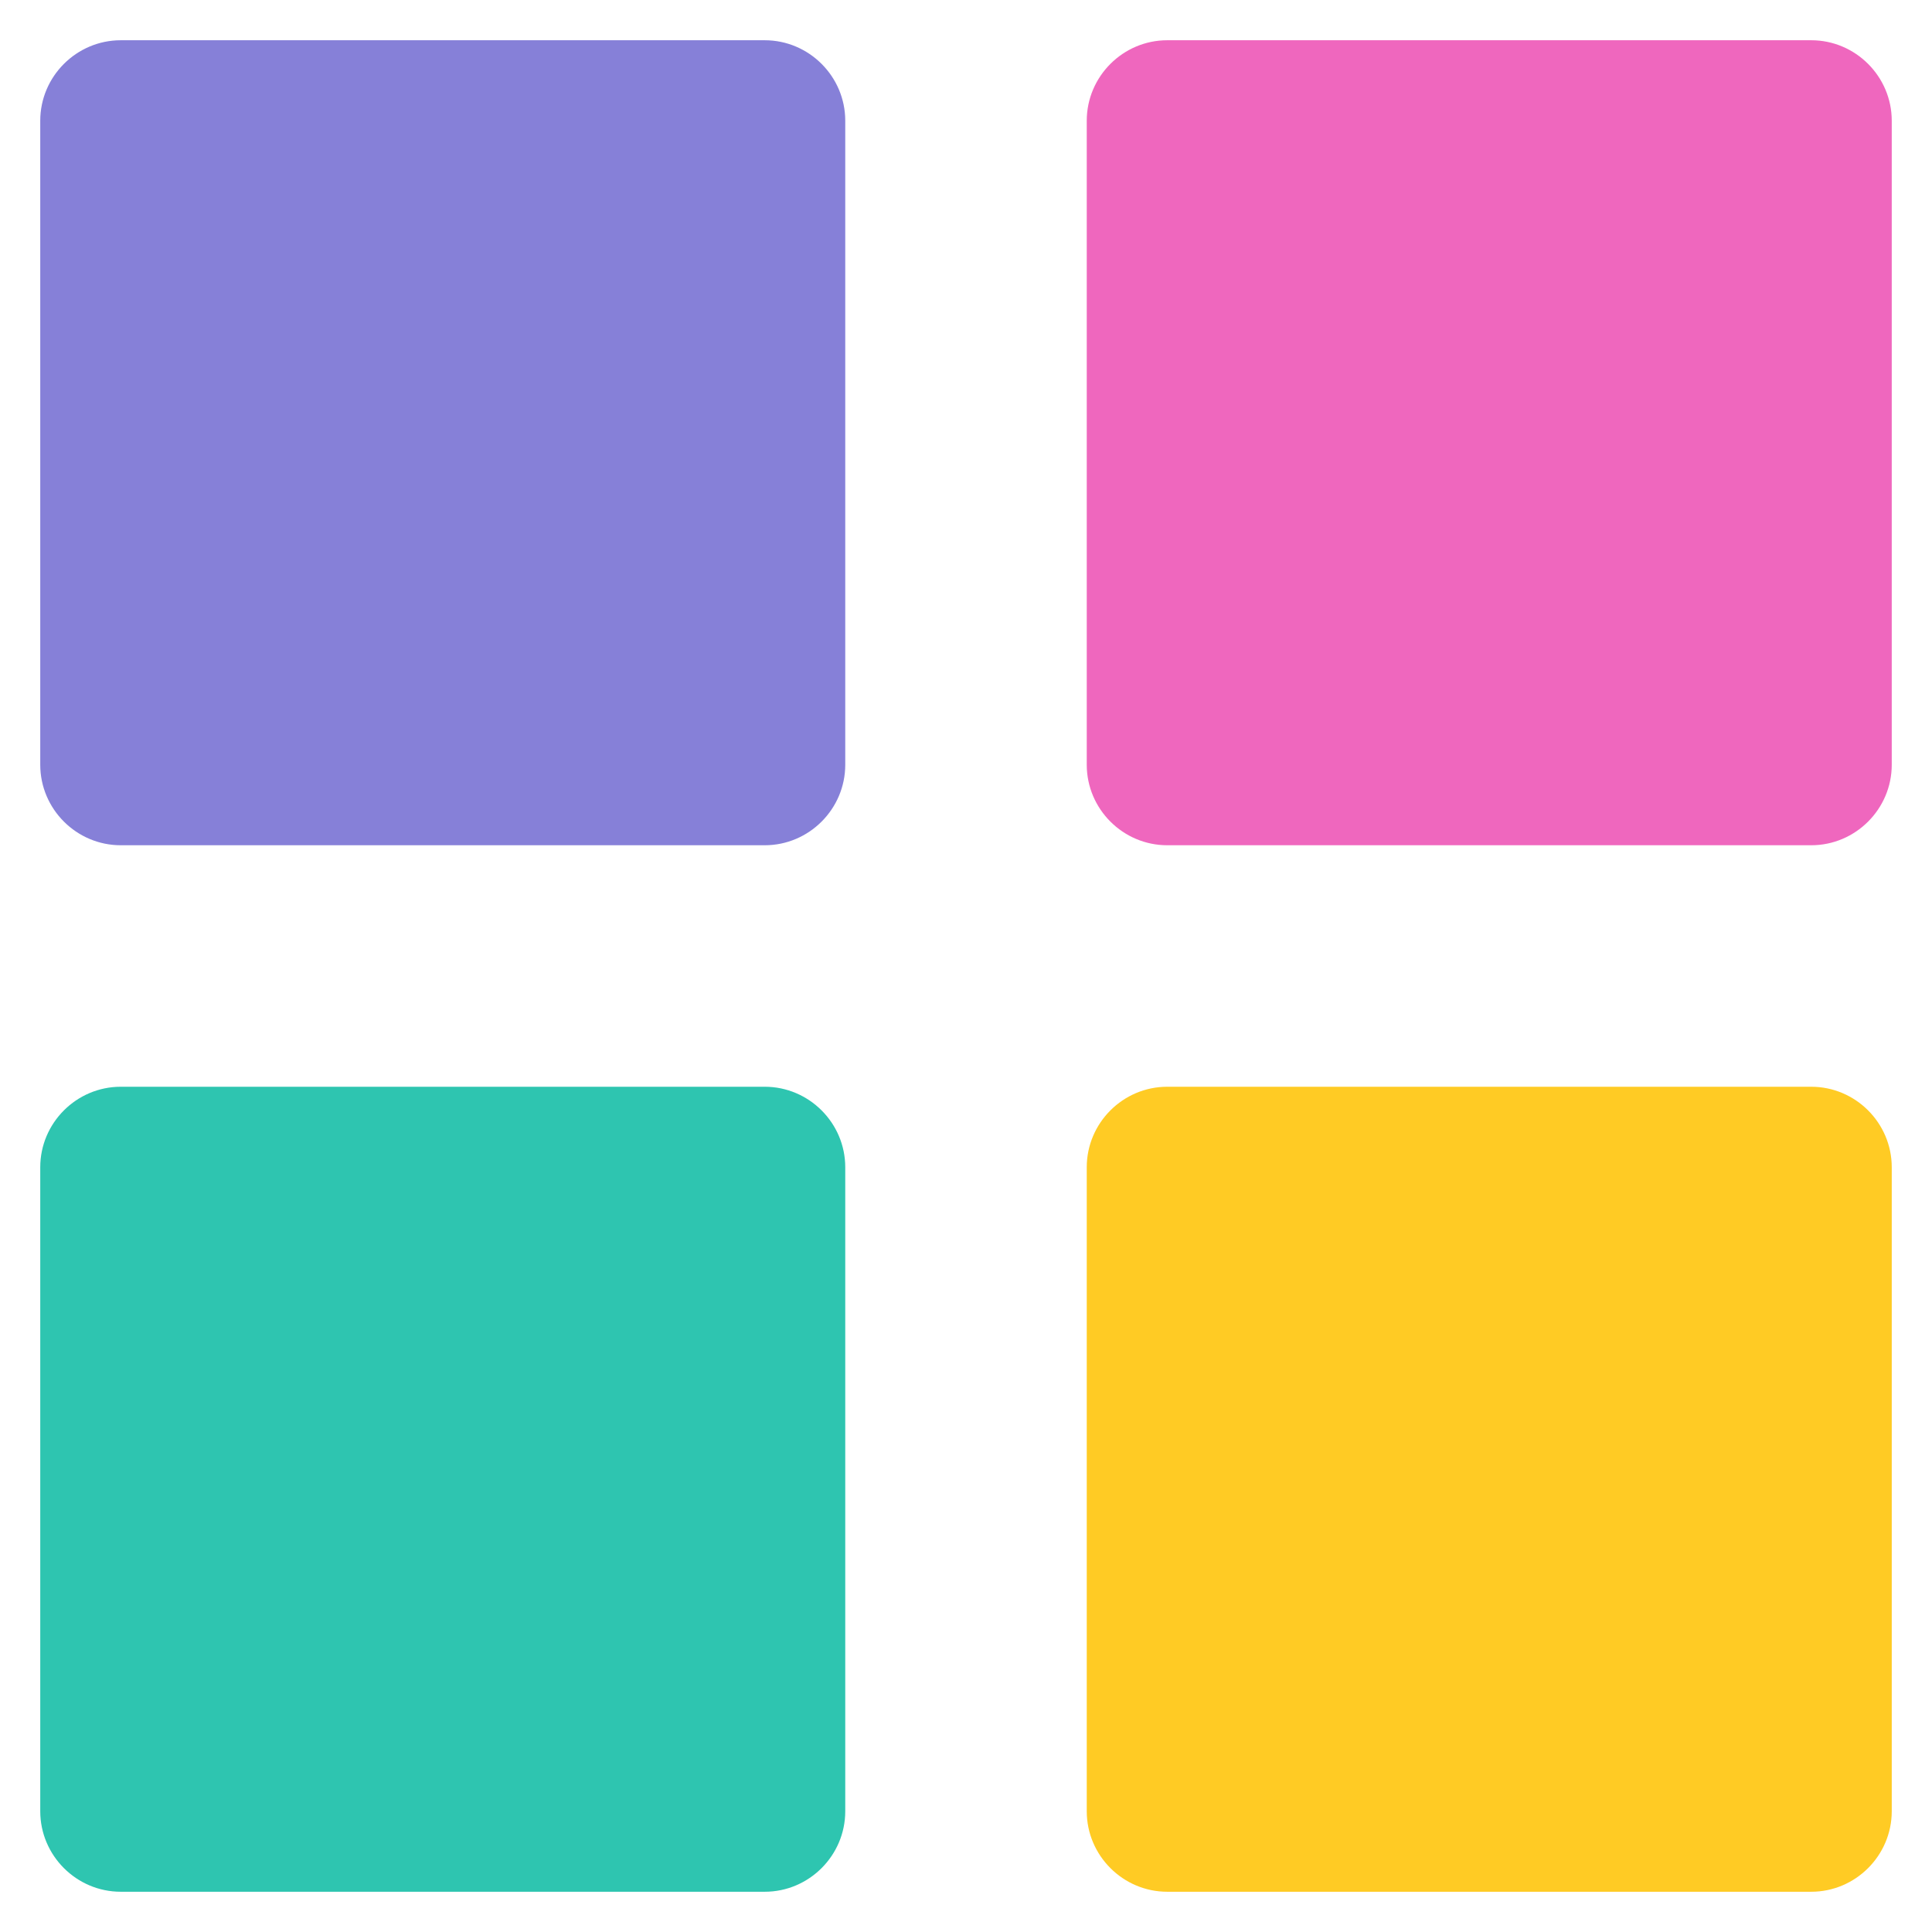 <?xml version="1.0" encoding="utf-8"?>
<!-- Generator: Adobe Illustrator 19.2.1, SVG Export Plug-In . SVG Version: 6.00 Build 0)  -->
<svg version="1.1" id="Layer_1" xmlns="http://www.w3.org/2000/svg" xmlns:xlink="http://www.w3.org/1999/xlink" x="0px" y="0px"
	 viewBox="0 0 48 48" enable-background="new 0 0 48 48" xml:space="preserve">
<g>
	<path fill="#8680D8" d="M19,1H3C1.9,1,1,1.9,1,3v16c0,1.1,0.9,2,2,2h16c1.1,0,2-0.9,2-2V3C21,1.9,20.1,1,19,1z"/>
	<path fill="#EF67BE" d="M45,1H29c-1.1,0-2,0.9-2,2v16c0,1.1,0.9,2,2,2h16c1.1,0,2-0.9,2-2V3C47,1.9,46.1,1,45,1z"/>
	<path fill="#2EC5B0" d="M19,27H3c-1.1,0-2,0.9-2,2v16c0,1.1,0.9,2,2,2h16c1.1,0,2-0.9,2-2V29C21,27.9,20.1,27,19,27z"/>
	<path fill="#FFCB24" d="M45,27H29c-1.1,0-2,0.9-2,2v16c0,1.1,0.9,2,2,2h16c1.1,0,2-0.9,2-2V29C47,27.9,46.1,27,45,27z"/>
</g>
</svg>
